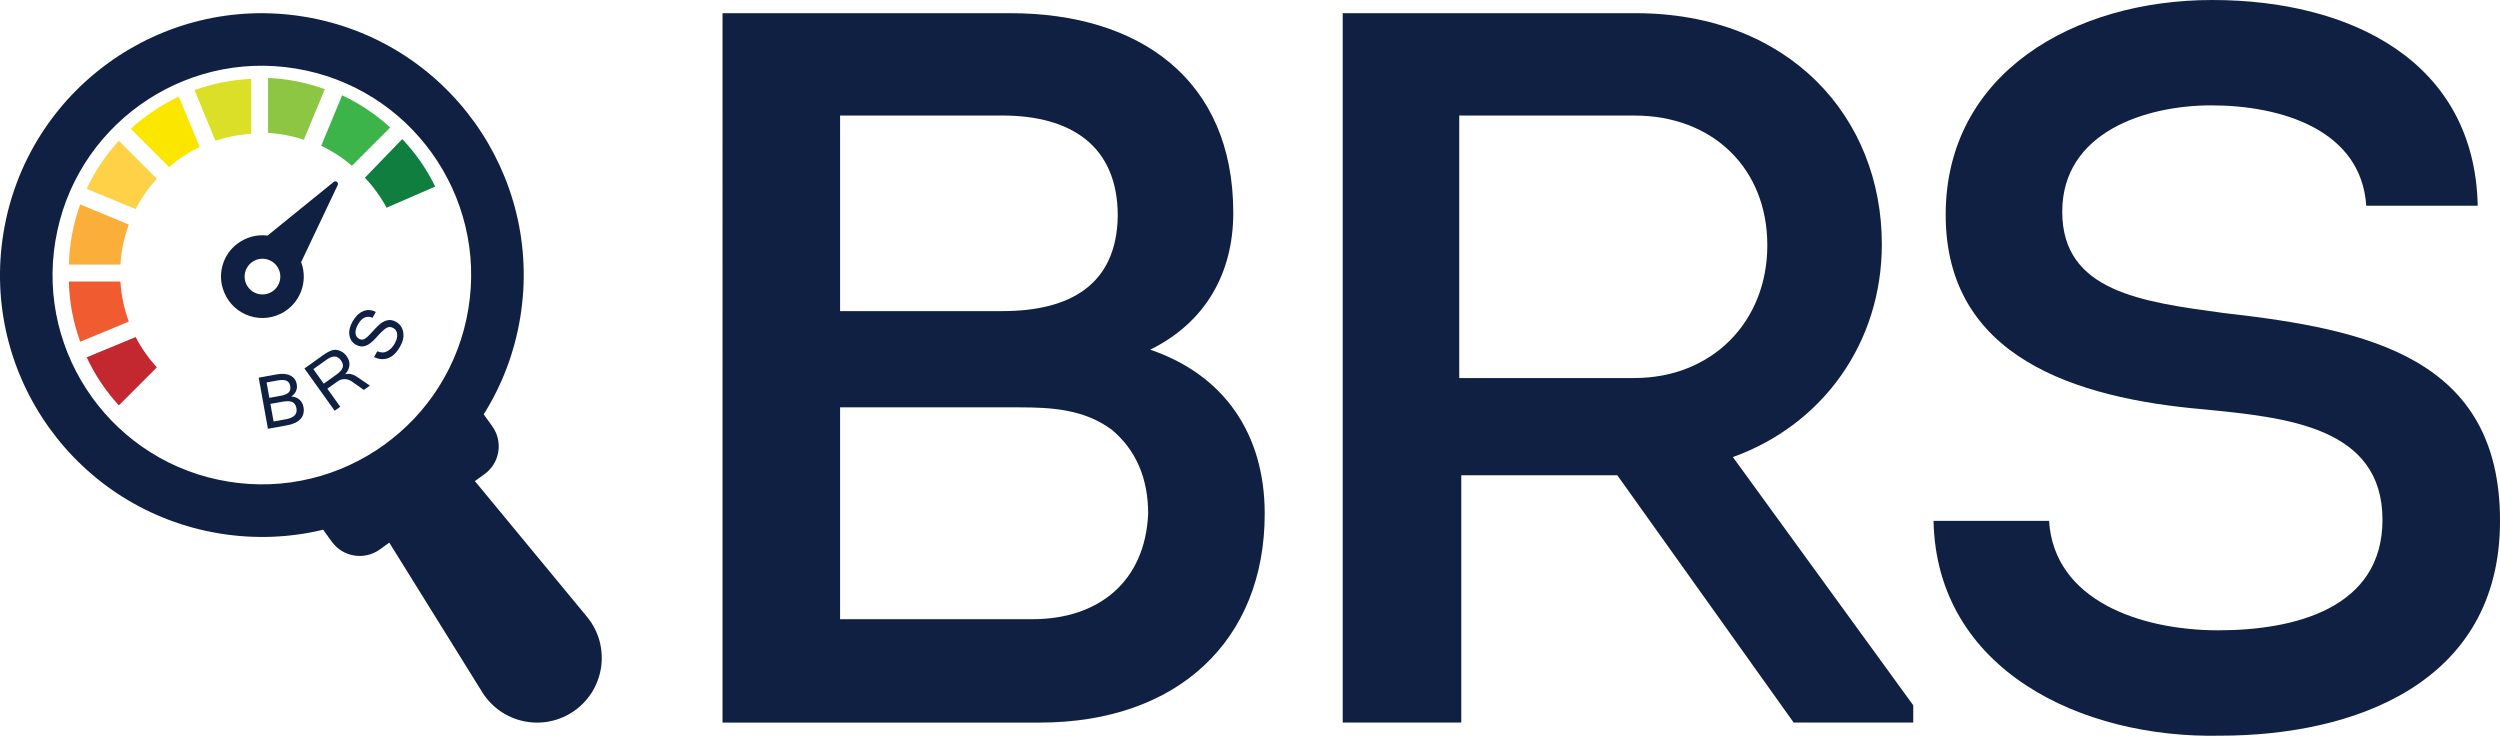 <?xml version="1.0" encoding="UTF-8"?>
<svg id="Layer_2" data-name="Layer 2" xmlns="http://www.w3.org/2000/svg" viewBox="0 0 849.38 250">
  <defs>
    <style>
      .cls-1 {
        fill: #0f7e3f;
      }

      .cls-2 {
        fill: #8cc642;
      }

      .cls-3 {
        fill: #fbe600;
      }

      .cls-4 {
        fill: #0f2043;
      }

      .cls-5 {
        fill: #3cb44a;
      }

      .cls-6 {
        fill: #fbaf3a;
      }

      .cls-7 {
        fill: #ffd146;
      }

      .cls-8 {
        fill: #c3272f;
      }

      .cls-9 {
        fill: #dcdf28;
      }

      .cls-10 {
        fill: #f15b30;
      }
    </style>
  </defs>
  <g id="Layer_1-2" data-name="Layer 1">
    <g>
      <g>
        <path class="cls-6" d="M27.25,69.45c-1.17,3.21-2.08,6.53-2.72,9.88-.66,3.47-1.04,7.02-1.14,10.58h17.52c.28-4.76,1.27-9.33,2.86-13.61l-16.52-6.84Z"/>
        <path class="cls-7" d="M40.37,47.82c-2.21,2.42-4.25,5-6.06,7.72-1.84,2.74-3.47,5.63-4.86,8.61l16.64,6.89c1.94-3.75,4.37-7.22,7.2-10.3l-12.92-12.92Z"/>
        <path class="cls-3" d="M60.76,32.83c-2.98,1.4-5.87,3.03-8.61,4.86-2.71,1.82-5.3,3.85-7.72,6.06l12.99,12.99c3.15-2.69,6.65-4.98,10.44-6.78l-7.1-17.14Z"/>
        <path class="cls-9" d="M85.34,26.81c-6.62.29-13.09,1.57-19.27,3.82l7.12,17.19c3.85-1.29,7.93-2.09,12.15-2.35v-18.66Z"/>
        <path class="cls-2" d="M110.35,30.3c-6.19-2.25-12.65-3.53-19.27-3.82v18.66c4.22.25,8.3,1.06,12.15,2.35l7.12-17.19Z"/>
        <path class="cls-5" d="M132.57,43.31c-2.42-2.21-5-4.25-7.72-6.06-2.74-1.84-5.63-3.47-8.61-4.86l-7.1,17.14c3.78,1.8,7.29,4.09,10.44,6.78l12.99-12.99Z"/>
        <path class="cls-1" d="M147.87,63.39c-1.45-2.96-3.13-5.82-5.01-8.53-1.86-2.68-3.94-5.24-6.19-7.61l-12.7,13.13c2.88,3.04,5.37,6.46,7.37,10.18l16.53-7.17Z"/>
        <path class="cls-8" d="M29.45,121.4c1.4,2.98,3.03,5.87,4.86,8.61,1.82,2.71,3.85,5.3,6.06,7.72l12.92-12.92c-2.83-3.09-5.26-6.55-7.2-10.3l-16.64,6.89Z"/>
        <path class="cls-10" d="M23.39,95.64c.09,3.56.47,7.11,1.14,10.58.64,3.35,1.56,6.67,2.72,9.88l16.52-6.84c-1.59-4.28-2.58-8.85-2.86-13.61h-17.52Z"/>
        <g>
          <path class="cls-4" d="M103.11,138.28c.29,1.63-.03,2.98-.98,4.04-.95,1.07-2.48,1.79-4.59,2.18l-6.51,1.18-3.14-17.37,6.18-1.12c1.85-.33,3.37-.2,4.58.4,1.2.6,1.93,1.59,2.17,2.96.3,1.68-.31,3.07-1.83,4.17,1.17.08,2.11.45,2.8,1.11s1.13,1.48,1.31,2.45ZM91.51,135.17l3.86-.7c1.27-.23,2.17-.6,2.7-1.12.53-.52.7-1.25.53-2.2-.15-.85-.56-1.44-1.22-1.77-.66-.32-1.72-.36-3.16-.1l-3.65.66.94,5.21ZM92.96,143.2l4.18-.76c2.75-.5,3.94-1.74,3.58-3.73-.19-1.03-.64-1.73-1.36-2.1s-1.92-.39-3.6-.09l-3.89.7,1.08,5.97Z"/>
          <path class="cls-4" d="M125.68,131.01l-2.06,1.47-4.09-2.87c-.73-.51-1.53-.77-2.4-.8-.87-.03-1.67.22-2.4.74l-3.52,2.51,4.39,6.14-1.9,1.36-10.26-14.37,6.36-4.54c1.11-.79,2.1-1.33,2.95-1.62.86-.29,1.76-.24,2.7.13.94.38,1.72,1,2.34,1.87.71.99,1.02,2.03.92,3.11-.1,1.08-.58,2.07-1.43,2.99l.03.04c1.23-.39,2.61-.07,4.14.97l4.23,2.88ZM110,130.35l4.24-3.03c1.18-.85,1.91-1.64,2.17-2.4s.07-1.59-.58-2.5c-1.17-1.63-2.77-1.72-4.83-.25l-4.54,3.24,3.53,4.94Z"/>
          <path class="cls-4" d="M135.98,117.66c-1.22,2.17-2.62,3.52-4.19,4.05s-3.14.39-4.7-.41l1.1-1.96c1.21.54,2.32.54,3.35,0,1.03-.54,1.88-1.41,2.56-2.62.64-1.14.92-2.19.85-3.15-.08-.96-.52-1.67-1.32-2.12-.85-.48-1.67-.46-2.46.04-.79.5-1.87,1.53-3.23,3.08-1.36,1.55-2.59,2.52-3.69,2.91-1.1.39-2.2.28-3.3-.34-1.25-.7-1.99-1.77-2.23-3.22-.24-1.45.11-2.99,1.04-4.65.98-1.74,2.16-2.91,3.57-3.52,1.4-.61,2.86-.54,4.36.23l-1.12,1.98c-1.98-.84-3.62-.09-4.94,2.25-.64,1.13-.92,2.13-.84,3,.08.86.47,1.49,1.18,1.89.64.36,1.27.38,1.87.06s1.44-1.08,2.51-2.28c1.07-1.2,1.98-2.12,2.72-2.76.75-.64,1.59-1.07,2.53-1.3.94-.23,1.93-.05,2.98.54,1.32.74,2.12,1.89,2.41,3.43.28,1.54-.05,3.16-1,4.86Z"/>
        </g>
        <path class="cls-4" d="M199.41,209.53l-38.07-46.08,3.24-2.33c5.24-3.77,6.43-11.06,2.67-16.29l-2.91-4.06c6.13-9.75,10.44-20.86,12.42-32.94,7.93-48.49-24.94-94.23-73.44-102.16C54.84-2.27,9.11,30.6,1.18,79.1c-7.94,48.49,24.94,94.22,73.43,102.15,12.08,1.98,23.99,1.42,35.19-1.28l2.92,4.06c1.88,2.62,4.65,4.22,7.6,4.7,2.94.48,6.07-.15,8.7-2.04l3.24-2.33,31.56,50.77c6.71,10.8,21.16,13.67,31.49,6.24,10.32-7.41,12.21-22.03,4.11-31.83ZM77.5,163.61c-9.49-1.55-18.36-4.9-26.41-9.97-3.87-2.43-7.52-5.27-10.86-8.41-3.3-3.12-6.33-6.58-8.99-10.28-2.66-3.7-4.97-7.67-6.88-11.8-1.92-4.16-3.43-8.53-4.52-12.97-2.24-9.23-2.6-18.72-1.04-28.2,1.55-9.48,4.91-18.36,9.97-26.41,2.43-3.87,5.27-7.52,8.41-10.85,3.12-3.31,6.58-6.34,10.28-9,3.7-2.66,7.67-4.97,11.8-6.88,4.16-1.92,8.53-3.43,12.97-4.52,9.23-2.24,18.73-2.59,28.2-1.04,9.49,1.56,18.36,4.91,26.41,9.97,3.87,2.44,7.52,5.27,10.86,8.41,3.3,3.12,6.33,6.59,8.99,10.28,2.66,3.7,4.97,7.67,6.88,11.8,1.92,4.16,3.43,8.53,4.52,12.97,2.24,9.23,2.59,18.73,1.04,28.2-1.55,9.49-4.91,18.36-9.97,26.41-2.43,3.87-5.27,7.53-8.41,10.86-3.12,3.3-6.59,6.33-10.28,8.99s-7.67,4.97-11.8,6.88c-4.16,1.92-8.53,3.44-12.97,4.52-9.23,2.24-18.73,2.6-28.2,1.04Z"/>
        <path class="cls-4" d="M102.32,89.04l12.42-26.16c.4-.85-.63-1.66-1.36-1.07l-22.48,18.23c-3.48-.44-7.18.42-10.35,2.83-4.49,3.41-6.48,9.35-4.96,14.78,2.46,8.78,12.03,12.77,19.79,8.94,6.54-3.23,9.45-10.86,6.93-17.54ZM83.74,96.66c-1.48-3-.25-6.63,2.75-8.12,3-1.48,6.63-.25,8.12,2.75s.25,6.63-2.75,8.12c-3,1.48-6.63.25-8.12-2.75Z"/>
      </g>
      <g>
        <path class="cls-4" d="M390.78,118.79c25.13,8.61,38.91,28.58,38.91,55.78,0,43.04-29.61,70.93-76.44,70.93h-107.77V4.48h97.78c43.73,0,75.75,22.38,75.75,67.83,0,20.31-9.3,37.19-28.23,46.48ZM285.42,39.25v66.45h55.09c23.07,0,38.91-8.95,39.25-32.36,0-23.76-15.84-34.09-39.25-34.09h-55.09ZM285.42,138.41v71.96h65.42c22.38,0,38.22-12.74,39.25-35.81,0-12.05-4.13-21.69-12.39-28.58-9.3-6.89-20.31-7.58-31.33-7.58h-60.94Z"/>
        <path class="cls-4" d="M650.03,239.64v5.85h-40.63l-59.91-84.01h-53.02v84.01h-40.28V4.48h99.5c52.34,0,83.67,35.46,83.67,78.5,0,33.4-19.97,61.29-50.61,72.31l61.29,84.35ZM555.35,128.43c26.17,0,45.1-18.94,45.1-45.1s-18.59-44.07-45.1-44.07h-59.57v89.18h59.57Z"/>
        <path class="cls-4" d="M696.17,176.97c1.72,27.2,31.33,37.18,57.5,37.18s55.78-7.58,55.78-37.53c0-31.68-32.71-34.77-60.6-37.53-44.07-3.79-87.8-17.9-87.8-66.11S704.78,0,751.6,0s89.18,20.66,90.21,69.89h-37.87c-1.72-25.82-28.92-34.09-52.68-34.09-22.04,0-50.61,8.95-50.61,36.15s27.2,30.64,55.09,34.43c48.89,5.51,93.65,15.15,93.65,70.58s-49.93,72.99-95.03,72.99c-47.17,1.03-96.41-22.38-97.44-72.99h39.25Z"/>
      </g>
    </g>
  </g>
</svg>